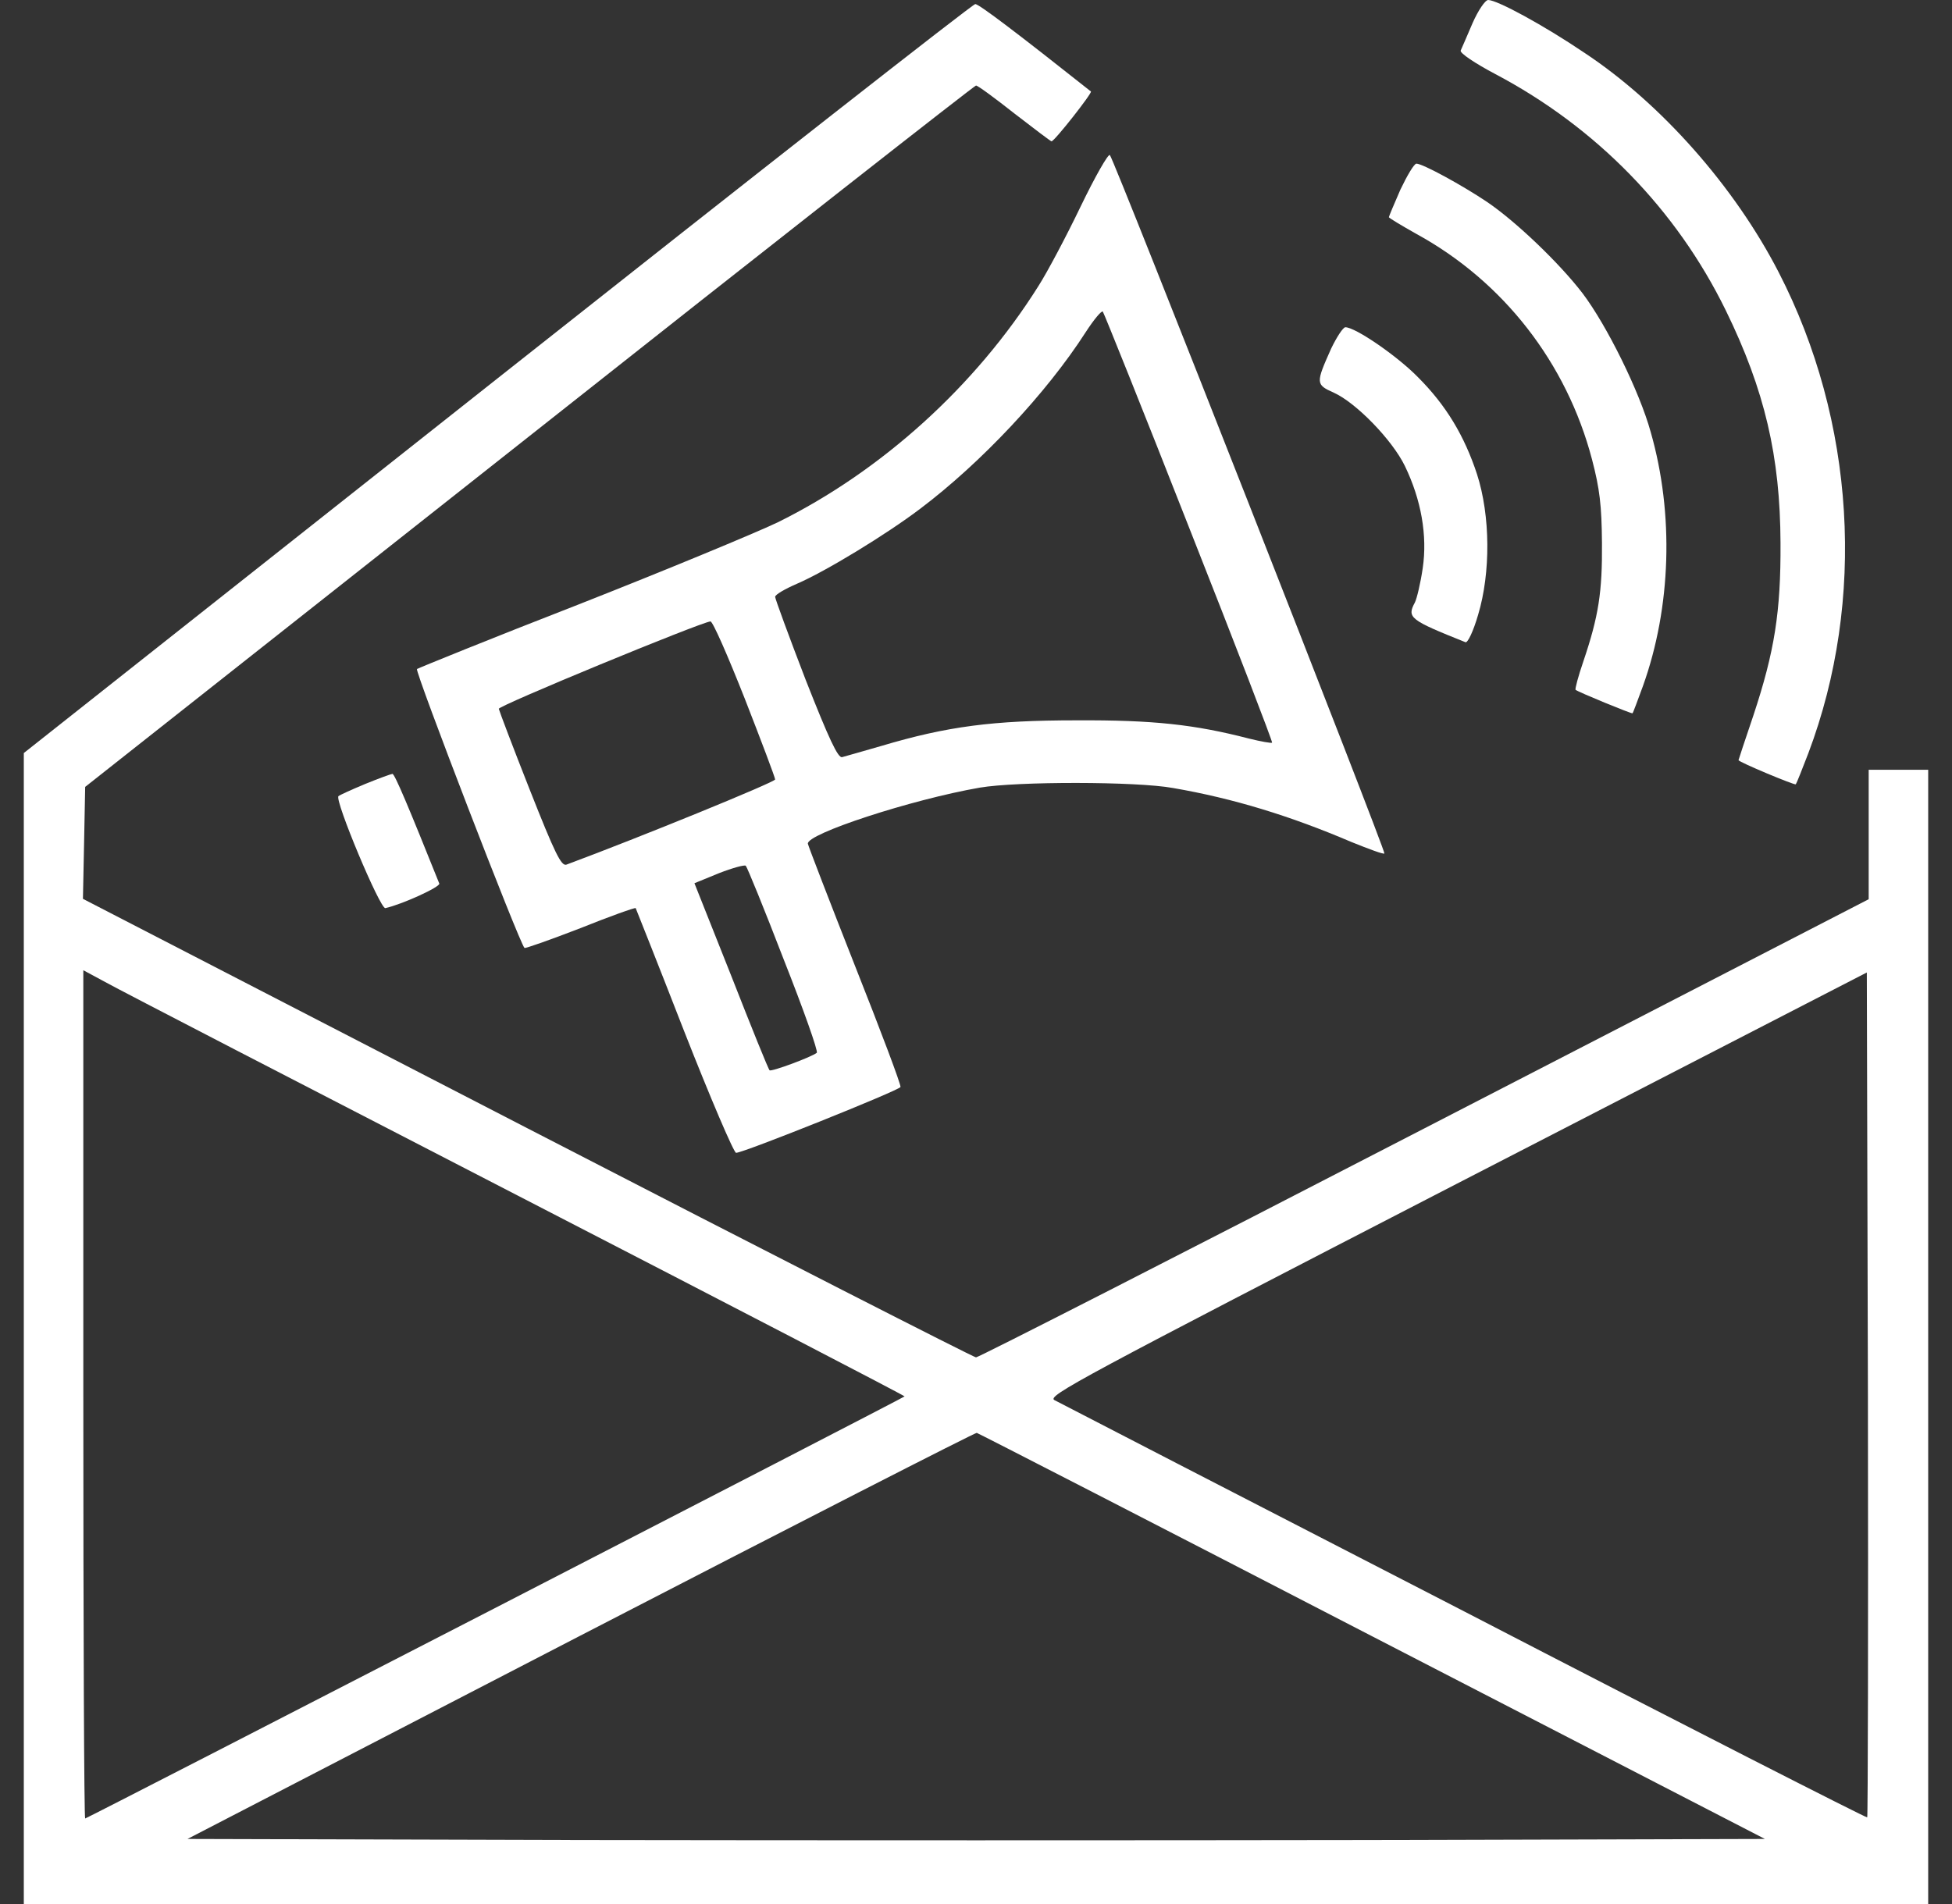 <svg width="41" height="40" viewBox="0 0 41 40" fill="none" xmlns="http://www.w3.org/2000/svg">
<rect x="0" y="0" width="41" height="40" fill="#333333" stroke="none"/>
<g id="image 16 (traced)" clip-path="url(#clip0_101_1869)">
<g id="Black">
<path id="Vector" d="M30.93 0.485C30.812 0.758 30.703 1.016 30.68 1.063C30.664 1.117 30.977 1.328 31.406 1.555C33.523 2.672 35.211 4.399 36.25 6.524C37.07 8.203 37.391 9.594 37.398 11.406C37.406 12.852 37.273 13.688 36.828 15.031C36.656 15.539 36.516 15.961 36.516 15.969C36.516 16.008 37.695 16.5 37.719 16.477C37.734 16.461 37.852 16.164 37.984 15.82C39.195 12.61 38.969 8.844 37.359 5.719C36.438 3.93 34.898 2.18 33.281 1.11C32.414 0.524 31.445 0 31.258 0C31.195 0 31.047 0.219 30.93 0.485Z" fill="white"/>
<path id="Vector_2" d="M10.445 7.953L0.5 15.82V27.906V40H20.5H40.5V28.086V16.172H39.875H39.25V17.531V18.891L29.922 23.703C24.797 26.352 20.555 28.516 20.5 28.516C20.453 28.516 16.211 26.352 11.078 23.703L1.742 18.883L1.766 17.711L1.789 16.531L11.117 9.164C16.242 5.109 20.469 1.797 20.5 1.797C20.539 1.797 20.898 2.062 21.305 2.383C21.719 2.703 22.07 2.969 22.086 2.969C22.148 2.969 22.945 1.953 22.914 1.922C21.406 0.727 20.555 0.078 20.484 0.086C20.43 0.086 15.906 3.633 10.445 7.953ZM10.875 25.117C15.359 27.43 19.016 29.328 19 29.336C18.945 29.383 1.828 38.203 1.789 38.203C1.766 38.203 1.75 34.195 1.75 29.297V20.383L2.242 20.648C2.508 20.797 6.391 22.805 10.875 25.117ZM39.219 38.18C39.203 38.195 35.398 36.258 30.766 33.859C26.125 31.469 22.25 29.469 22.148 29.414C21.984 29.328 22.656 28.969 30.586 24.875L39.211 20.43L39.234 29.289C39.242 34.164 39.234 38.164 39.219 38.18ZM28.82 34.375L37.07 38.633L28.781 38.656C24.227 38.664 16.773 38.664 12.219 38.656L3.938 38.633L12.195 34.359C16.742 32.008 20.484 30.094 20.516 30.102C20.547 30.109 24.289 32.031 28.82 34.375Z" fill="white"/>
<path id="Vector_3" d="M22.695 4.344C22.391 4.977 21.992 5.727 21.812 6.008C20.492 8.109 18.516 9.898 16.328 10.977C15.852 11.203 13.969 11.984 12.141 12.703C10.312 13.414 8.797 14.031 8.758 14.055C8.711 14.102 10.906 19.805 11.016 19.914C11.031 19.93 11.562 19.742 12.188 19.5C12.812 19.25 13.336 19.062 13.352 19.078C13.359 19.094 13.82 20.25 14.367 21.656C14.922 23.07 15.414 24.219 15.461 24.219C15.617 24.219 18.891 22.906 18.914 22.836C18.93 22.797 18.5 21.656 17.961 20.297C17.422 18.93 16.977 17.773 16.969 17.727C16.922 17.523 19.141 16.797 20.578 16.547C21.352 16.414 23.875 16.414 24.641 16.555C25.906 16.773 27.102 17.141 28.383 17.688C28.75 17.836 29.062 17.953 29.078 17.93C29.117 17.898 23.406 3.359 23.312 3.258C23.281 3.219 23 3.711 22.695 4.344ZM24.977 11.086C25.953 13.555 26.734 15.586 26.719 15.602C26.703 15.617 26.484 15.578 26.234 15.516C25.086 15.219 24.219 15.125 22.609 15.133C20.859 15.133 19.898 15.258 18.508 15.672C18.125 15.781 17.75 15.891 17.688 15.906C17.602 15.93 17.414 15.531 16.922 14.281C16.57 13.367 16.281 12.578 16.281 12.539C16.281 12.492 16.484 12.375 16.734 12.266C17.336 12.008 18.617 11.227 19.328 10.688C20.602 9.727 21.977 8.266 22.805 6.977C22.977 6.711 23.141 6.516 23.164 6.547C23.188 6.578 24.008 8.617 24.977 11.086ZM15.641 14.672C15.992 15.57 16.281 16.336 16.281 16.375C16.281 16.43 13.453 17.586 11.898 18.164C11.789 18.203 11.656 17.93 11.125 16.586C10.773 15.695 10.484 14.93 10.477 14.891C10.461 14.828 14.703 13.078 14.922 13.055C14.969 13.047 15.289 13.781 15.641 14.672ZM16.461 20.156C16.875 21.203 17.188 22.086 17.156 22.117C17.055 22.203 16.195 22.523 16.164 22.484C16.141 22.469 15.781 21.578 15.359 20.5L14.586 18.555L15.102 18.344C15.383 18.234 15.641 18.164 15.664 18.188C15.695 18.219 16.055 19.102 16.461 20.156Z" fill="white"/>
<path id="Vector_4" d="M29.414 3.984C29.281 4.289 29.172 4.547 29.172 4.563C29.172 4.578 29.43 4.734 29.75 4.914C31.578 5.914 32.906 7.625 33.438 9.649C33.602 10.274 33.641 10.617 33.648 11.406C33.656 12.438 33.578 12.945 33.258 13.891C33.148 14.211 33.078 14.477 33.094 14.492C33.148 14.539 34.273 15 34.289 14.985C34.305 14.969 34.398 14.711 34.508 14.414C35.102 12.758 35.164 10.797 34.672 9.078C34.438 8.227 33.75 6.836 33.242 6.164C32.758 5.531 31.844 4.656 31.234 4.242C30.711 3.891 29.883 3.438 29.75 3.438C29.703 3.438 29.555 3.688 29.414 3.984Z" fill="white"/>
<path id="Vector_5" d="M27.961 7.32C27.633 8.054 27.633 8.078 28.016 8.25C28.484 8.461 29.242 9.242 29.508 9.789C29.852 10.5 29.984 11.25 29.883 11.937C29.836 12.258 29.758 12.578 29.719 12.656C29.547 12.976 29.609 13.023 30.781 13.492C30.828 13.508 30.945 13.265 31.047 12.914C31.312 12.031 31.305 10.836 31.023 9.961C30.758 9.156 30.375 8.515 29.781 7.922C29.344 7.476 28.469 6.875 28.258 6.875C28.211 6.875 28.078 7.078 27.961 7.32Z" fill="white"/>
<path id="Vector_6" d="M7.672 16.469C7.391 16.586 7.133 16.703 7.109 16.726C7.023 16.805 7.984 19.101 8.094 19.078C8.445 19 9.25 18.633 9.227 18.562C8.594 16.984 8.289 16.25 8.242 16.258C8.219 16.258 7.961 16.351 7.672 16.469Z" fill="white"/>
</g>
</g>
<defs>
<clipPath id="clip0_101_1869">
<rect width="40" height="40" fill="white" transform="translate(0.5)"/>
</clipPath>
</defs>
</svg>
